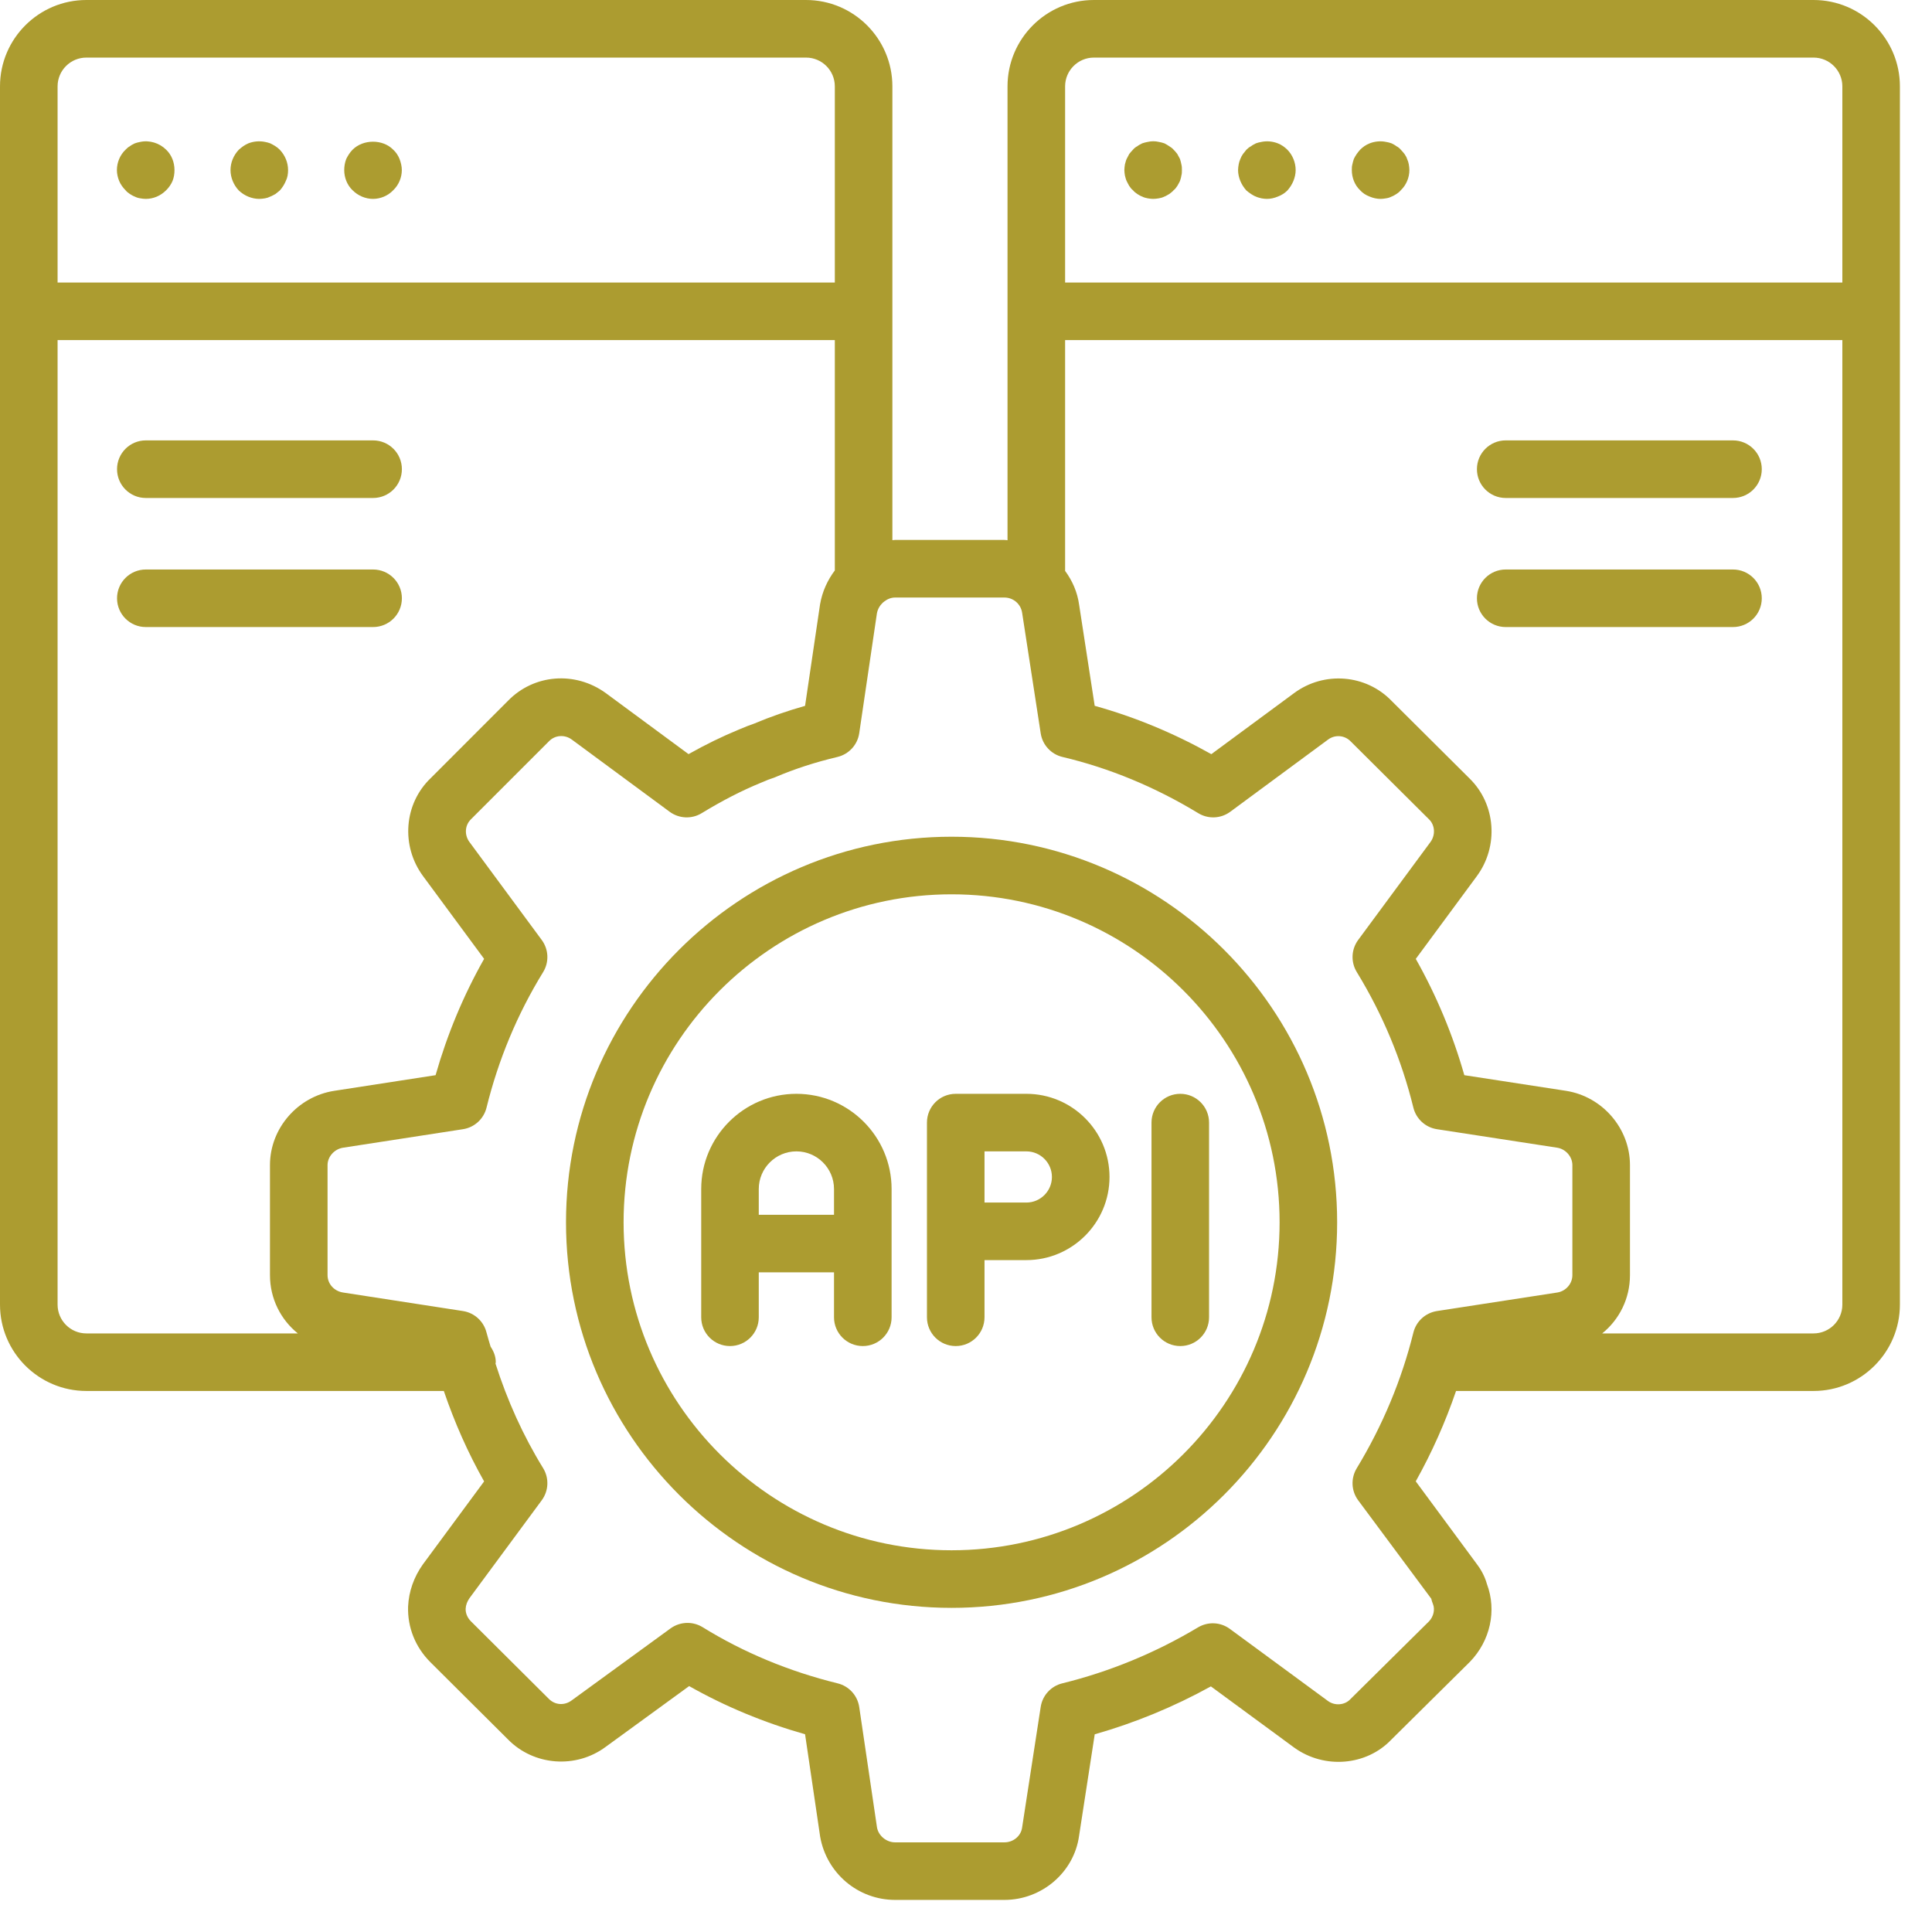 <svg width="57" height="57" viewBox="0 0 57 57" fill="none" xmlns="http://www.w3.org/2000/svg">
<g id="Group">
<g id="Group_2">
<path id="Vector" d="M4.138 4.187C4.078 4.196 4.027 4.213 3.976 4.23C3.925 4.255 3.874 4.28 3.832 4.314C3.781 4.34 3.738 4.382 3.705 4.416C3.543 4.569 3.449 4.79 3.449 5.019C3.449 5.129 3.475 5.24 3.517 5.342C3.56 5.444 3.628 5.537 3.705 5.614C3.738 5.656 3.781 5.69 3.832 5.724C3.874 5.749 3.925 5.783 3.976 5.8C4.027 5.826 4.078 5.843 4.138 5.851C4.188 5.86 4.248 5.868 4.299 5.868C4.528 5.868 4.741 5.775 4.901 5.614C4.979 5.537 5.046 5.444 5.089 5.342C5.131 5.24 5.148 5.129 5.148 5.019C5.148 4.79 5.063 4.569 4.901 4.416C4.707 4.221 4.409 4.128 4.138 4.187Z" fill="#AC9C30"/>
<path id="Vector_2" d="M8.126 4.314C8.075 4.28 8.024 4.255 7.973 4.229C7.922 4.212 7.871 4.195 7.82 4.187C7.65 4.153 7.48 4.17 7.327 4.229C7.225 4.272 7.132 4.34 7.047 4.416C6.894 4.577 6.801 4.79 6.801 5.019C6.801 5.24 6.894 5.461 7.047 5.622C7.209 5.775 7.429 5.868 7.65 5.868C7.71 5.868 7.76 5.86 7.82 5.851C7.871 5.843 7.922 5.826 7.973 5.8C8.024 5.783 8.075 5.749 8.126 5.724C8.168 5.69 8.211 5.656 8.253 5.622C8.329 5.537 8.389 5.444 8.431 5.342C8.483 5.24 8.499 5.129 8.499 5.019C8.499 4.79 8.406 4.577 8.253 4.416C8.211 4.374 8.168 4.34 8.126 4.314Z" fill="#AC9C30"/>
<path id="Vector_3" d="M11.6 4.416C11.294 4.102 10.717 4.102 10.403 4.416C10.326 4.492 10.267 4.586 10.216 4.688C10.173 4.799 10.156 4.909 10.156 5.019C10.156 5.24 10.241 5.461 10.403 5.614C10.563 5.775 10.785 5.868 11.005 5.868C11.226 5.868 11.447 5.775 11.6 5.614C11.761 5.461 11.855 5.24 11.855 5.019C11.855 4.909 11.829 4.799 11.787 4.688C11.745 4.586 11.685 4.492 11.6 4.416Z" fill="#AC9C30"/>
<path id="Vector_4" d="M53.505 0H32.273C30.868 0 29.725 1.143 29.725 2.548V15.939C29.694 15.937 29.665 15.93 29.633 15.93H26.409C26.381 15.93 26.355 15.936 26.328 15.937V2.548C26.328 1.143 25.185 0 23.78 0H2.548C1.143 0 0 1.143 0 2.548V38.49C0 39.895 1.143 41.038 2.548 41.038H13.094C13.411 41.969 13.806 42.862 14.283 43.706L12.477 46.153C12.21 46.527 12.06 46.955 12.04 47.4C12.021 48.014 12.254 48.597 12.699 49.041L14.984 51.315C15.748 52.097 16.993 52.191 17.872 51.536L20.332 49.745C21.394 50.346 22.54 50.822 23.752 51.166L24.197 54.187C24.387 55.268 25.317 56.053 26.409 56.053H29.633C30.738 56.053 31.686 55.238 31.835 54.169L32.298 51.167C33.487 50.829 34.636 50.355 35.725 49.754L38.186 51.562C39.078 52.203 40.317 52.094 41.048 51.325L43.366 49.03C43.968 48.41 44.163 47.517 43.87 46.737C43.8 46.479 43.665 46.267 43.568 46.141L41.769 43.704C42.248 42.848 42.644 41.956 42.958 41.038H53.505C54.91 41.038 56.053 39.895 56.053 38.49V2.548C56.053 1.143 54.91 0 53.505 0ZM31.424 2.548C31.424 2.08 31.805 1.699 32.273 1.699H53.505C53.974 1.699 54.355 2.08 54.355 2.548V8.335H31.424V2.548ZM1.699 2.548C1.699 2.08 2.079 1.699 2.548 1.699H23.78C24.249 1.699 24.63 2.08 24.63 2.548V8.335H1.699V2.548ZM1.699 38.49V10.034H24.63V16.83C24.415 17.115 24.259 17.453 24.194 17.831L23.752 20.825C23.228 20.973 22.732 21.145 22.248 21.349C22.115 21.393 21.989 21.445 21.8 21.524C21.309 21.726 20.819 21.965 20.314 22.249L17.871 20.447C16.968 19.793 15.753 19.89 14.99 20.673L12.712 22.953C11.916 23.71 11.82 24.958 12.486 25.854L14.283 28.289C13.673 29.367 13.194 30.517 12.851 31.721L9.86 32.183C8.78 32.351 7.965 33.292 7.965 34.373V37.622C7.965 38.312 8.281 38.932 8.787 39.34H2.548C2.079 39.34 1.699 38.959 1.699 38.49ZM42.227 47.167C42.238 47.219 42.254 47.27 42.275 47.319C42.344 47.486 42.292 47.698 42.16 47.835L39.836 50.135C39.671 50.31 39.381 50.33 39.184 50.188L36.284 48.057C36.01 47.855 35.64 47.837 35.345 48.013C34.093 48.762 32.746 49.318 31.34 49.664C31.008 49.745 30.756 50.02 30.704 50.359L30.155 53.922C30.12 54.169 29.896 54.355 29.633 54.355H26.409C26.148 54.355 25.917 54.157 25.874 53.915L25.35 50.364C25.3 50.023 25.048 49.746 24.713 49.664C23.274 49.31 21.935 48.752 20.731 48.008C20.593 47.923 20.438 47.881 20.284 47.881C20.108 47.881 19.932 47.935 19.783 48.043L16.865 50.168C16.654 50.325 16.374 50.308 16.19 50.119L13.898 47.838C13.789 47.73 13.734 47.596 13.738 47.463C13.743 47.356 13.784 47.246 13.852 47.15L15.983 44.263C16.189 43.984 16.205 43.608 16.023 43.313C15.434 42.357 14.967 41.322 14.619 40.231C14.619 40.216 14.627 40.204 14.627 40.189C14.627 40.016 14.563 39.864 14.474 39.73C14.435 39.591 14.389 39.455 14.354 39.315C14.271 38.983 13.998 38.733 13.66 38.68L10.12 38.133C9.856 38.092 9.664 37.877 9.664 37.622V34.373C9.664 34.126 9.865 33.901 10.12 33.861L13.659 33.315C13.998 33.263 14.272 33.011 14.354 32.679C14.705 31.256 15.267 29.911 16.023 28.682C16.205 28.387 16.189 28.011 15.983 27.732L13.851 24.843C13.697 24.636 13.711 24.347 13.898 24.168L16.199 21.867C16.375 21.686 16.659 21.666 16.868 21.818L19.756 23.949C20.034 24.154 20.408 24.171 20.702 23.991C21.309 23.621 21.879 23.328 22.448 23.094L22.534 23.059C22.617 23.023 22.698 22.988 22.792 22.959C22.82 22.951 22.848 22.94 22.875 22.928C23.451 22.683 24.05 22.489 24.706 22.333C25.044 22.253 25.3 21.975 25.35 21.631L25.871 18.1C25.893 17.973 25.958 17.863 26.046 17.78C26.059 17.768 26.074 17.759 26.087 17.747C26.179 17.675 26.289 17.629 26.409 17.629H29.633C29.895 17.629 30.12 17.819 30.157 18.085L30.704 21.636C30.756 21.978 31.012 22.254 31.348 22.333C32.734 22.661 34.081 23.219 35.352 23.991C35.646 24.171 36.02 24.154 36.297 23.949L39.186 21.817C39.387 21.669 39.671 21.687 39.852 21.876L42.164 24.176C42.338 24.346 42.355 24.639 42.201 24.845L40.07 27.732C39.865 28.01 39.849 28.385 40.03 28.68C40.79 29.922 41.352 31.267 41.699 32.679C41.781 33.011 42.055 33.263 42.394 33.315L45.943 33.861C46.194 33.901 46.39 34.126 46.39 34.373V37.622C46.39 37.873 46.198 38.093 45.946 38.133L42.394 38.68C42.056 38.733 41.781 38.983 41.699 39.316C41.352 40.716 40.789 42.063 40.028 43.318C39.849 43.613 39.865 43.986 40.07 44.263L42.227 47.167ZM54.355 38.49C54.355 38.959 53.974 39.34 53.505 39.34H47.27C47.775 38.931 48.089 38.312 48.089 37.622V34.373C48.089 33.295 47.28 32.354 46.209 32.184C46.207 32.183 46.205 32.183 46.204 32.183L43.202 31.721C42.862 30.525 42.382 29.375 41.77 28.29L43.566 25.856C44.225 24.97 44.133 23.724 43.355 22.966L41.066 20.688C40.308 19.893 39.065 19.792 38.177 20.451L35.738 22.25C34.634 21.631 33.482 21.153 32.297 20.824L31.837 17.839C31.786 17.467 31.636 17.131 31.424 16.843V10.034H54.355V38.49Z" fill="#AC9C30"/>
<path id="Vector_5" d="M34.812 4.688C34.786 4.637 34.76 4.594 34.734 4.543C34.701 4.501 34.667 4.458 34.624 4.416C34.59 4.374 34.539 4.34 34.497 4.314C34.446 4.28 34.404 4.255 34.353 4.229C34.301 4.212 34.243 4.195 34.191 4.187C34.081 4.161 33.971 4.161 33.86 4.187C33.809 4.195 33.75 4.212 33.699 4.229C33.648 4.255 33.596 4.28 33.554 4.314C33.504 4.34 33.461 4.374 33.427 4.416C33.384 4.458 33.35 4.501 33.316 4.543C33.291 4.594 33.266 4.637 33.24 4.688C33.215 4.739 33.206 4.798 33.189 4.849C33.181 4.909 33.172 4.96 33.172 5.019C33.172 5.07 33.181 5.129 33.189 5.18C33.206 5.24 33.215 5.291 33.24 5.342C33.266 5.393 33.291 5.444 33.316 5.486C33.35 5.537 33.384 5.58 33.427 5.614C33.461 5.656 33.504 5.69 33.554 5.724C33.596 5.749 33.648 5.783 33.699 5.8C33.75 5.826 33.809 5.843 33.86 5.851C33.911 5.86 33.971 5.868 34.021 5.868C34.081 5.868 34.132 5.86 34.191 5.851C34.243 5.843 34.301 5.826 34.353 5.8C34.404 5.783 34.446 5.749 34.497 5.724C34.539 5.69 34.59 5.656 34.624 5.614C34.667 5.58 34.701 5.537 34.734 5.486C34.76 5.444 34.786 5.393 34.812 5.342C34.828 5.291 34.846 5.24 34.854 5.18C34.87 5.129 34.87 5.07 34.87 5.019C34.87 4.96 34.87 4.909 34.854 4.849C34.846 4.798 34.828 4.739 34.812 4.688Z" fill="#AC9C30"/>
<path id="Vector_6" d="M37.699 4.229C37.547 4.17 37.377 4.153 37.216 4.187C37.156 4.195 37.105 4.212 37.054 4.229C37.003 4.255 36.952 4.28 36.91 4.314C36.858 4.34 36.816 4.374 36.774 4.416C36.74 4.458 36.706 4.501 36.672 4.543C36.638 4.594 36.613 4.637 36.595 4.688C36.57 4.747 36.553 4.798 36.545 4.849C36.536 4.909 36.527 4.96 36.527 5.019C36.527 5.129 36.553 5.24 36.595 5.342C36.638 5.444 36.697 5.537 36.774 5.622C36.816 5.656 36.858 5.69 36.91 5.724C36.952 5.749 37.003 5.783 37.054 5.8C37.105 5.826 37.156 5.834 37.216 5.851C37.266 5.86 37.326 5.868 37.377 5.868C37.487 5.868 37.597 5.843 37.699 5.8C37.81 5.758 37.903 5.699 37.98 5.622C38.056 5.537 38.116 5.444 38.158 5.342C38.2 5.24 38.226 5.129 38.226 5.019C38.226 4.79 38.132 4.569 37.98 4.416C37.903 4.34 37.81 4.272 37.699 4.229Z" fill="#AC9C30"/>
<path id="Vector_7" d="M41.513 4.688C41.497 4.637 41.471 4.594 41.437 4.543C41.403 4.501 41.369 4.458 41.327 4.416C41.293 4.374 41.251 4.34 41.199 4.314C41.157 4.28 41.105 4.255 41.055 4.229C41.004 4.212 40.953 4.195 40.893 4.187C40.732 4.153 40.562 4.17 40.41 4.229C40.299 4.272 40.205 4.34 40.129 4.416C40.095 4.458 40.053 4.501 40.027 4.543C39.993 4.594 39.967 4.637 39.943 4.688C39.925 4.747 39.908 4.798 39.899 4.849C39.883 4.909 39.883 4.96 39.883 5.019C39.883 5.24 39.967 5.461 40.129 5.614C40.205 5.699 40.299 5.758 40.41 5.8C40.511 5.843 40.622 5.868 40.732 5.868C40.783 5.868 40.842 5.86 40.893 5.851C40.953 5.843 41.004 5.826 41.055 5.8C41.105 5.783 41.157 5.749 41.199 5.724C41.251 5.69 41.293 5.656 41.327 5.614C41.488 5.461 41.581 5.24 41.581 5.019C41.581 4.96 41.573 4.909 41.564 4.849C41.556 4.798 41.539 4.747 41.513 4.688Z" fill="#AC9C30"/>
<path id="Vector_8" d="M28.074 24.686C21.802 24.686 16.699 29.789 16.699 36.062C16.699 42.334 21.802 47.437 28.074 47.437C34.347 47.437 39.45 42.334 39.45 36.062C39.45 29.789 34.347 24.686 28.074 24.686ZM28.074 45.738C22.739 45.738 18.398 41.397 18.398 36.062C18.398 30.726 22.739 26.385 28.074 26.385C33.411 26.385 37.752 30.726 37.752 36.062C37.752 41.397 33.411 45.738 28.074 45.738Z" fill="#AC9C30"/>
<path id="Vector_9" d="M23.496 32.271C21.947 32.271 20.688 33.531 20.688 35.08V38.864C20.688 39.333 21.067 39.713 21.537 39.713C22.006 39.713 22.386 39.333 22.386 38.864V37.538H24.606V38.864C24.606 39.333 24.986 39.713 25.456 39.713C25.925 39.713 26.305 39.333 26.305 38.864V35.08C26.305 33.531 25.045 32.271 23.496 32.271ZM22.386 35.84V35.08C22.386 34.468 22.884 33.969 23.496 33.969C24.108 33.969 24.606 34.468 24.606 35.08V35.84H22.386Z" fill="#AC9C30"/>
<path id="Vector_10" d="M30.28 32.271H28.197C27.727 32.271 27.348 32.651 27.348 33.12V38.864C27.348 39.333 27.727 39.713 28.197 39.713C28.666 39.713 29.046 39.333 29.046 38.864V37.177H30.28C31.633 37.177 32.734 36.077 32.734 34.724C32.734 33.371 31.633 32.271 30.28 32.271ZM30.28 35.479H29.046V33.969H30.28C30.697 33.969 31.035 34.308 31.035 34.724C31.035 35.14 30.697 35.479 30.28 35.479Z" fill="#AC9C30"/>
<path id="Vector_11" d="M33.973 33.12V38.864C33.973 39.333 34.352 39.713 34.822 39.713C35.291 39.713 35.671 39.333 35.671 38.864V33.12C35.671 32.651 35.291 32.271 34.822 32.271C34.352 32.271 33.973 32.651 33.973 33.12Z" fill="#AC9C30"/>
<path id="Vector_12" d="M4.302 14.692H11.007C11.477 14.692 11.857 14.312 11.857 13.842C11.857 13.373 11.477 12.993 11.007 12.993H4.302C3.833 12.993 3.453 13.373 3.453 13.842C3.453 14.312 3.833 14.692 4.302 14.692Z" fill="#AC9C30"/>
<path id="Vector_13" d="M11.857 17.651C11.857 17.182 11.477 16.802 11.007 16.802H4.302C3.833 16.802 3.453 17.182 3.453 17.651C3.453 18.12 3.833 18.5 4.302 18.5H11.007C11.477 18.5 11.857 18.12 11.857 17.651Z" fill="#AC9C30"/>
<path id="Vector_14" d="M44.423 14.692H51.128C51.598 14.692 51.978 14.312 51.978 13.842C51.978 13.373 51.598 12.993 51.128 12.993H44.423C43.954 12.993 43.574 13.373 43.574 13.842C43.574 14.312 43.954 14.692 44.423 14.692Z" fill="#AC9C30"/>
<path id="Vector_15" d="M44.423 18.5H51.128C51.598 18.5 51.978 18.12 51.978 17.651C51.978 17.182 51.598 16.802 51.128 16.802H44.423C43.954 16.802 43.574 17.182 43.574 17.651C43.574 18.12 43.954 18.5 44.423 18.5Z" fill="#AC9C30"/>
</g>
</g>
</svg>
